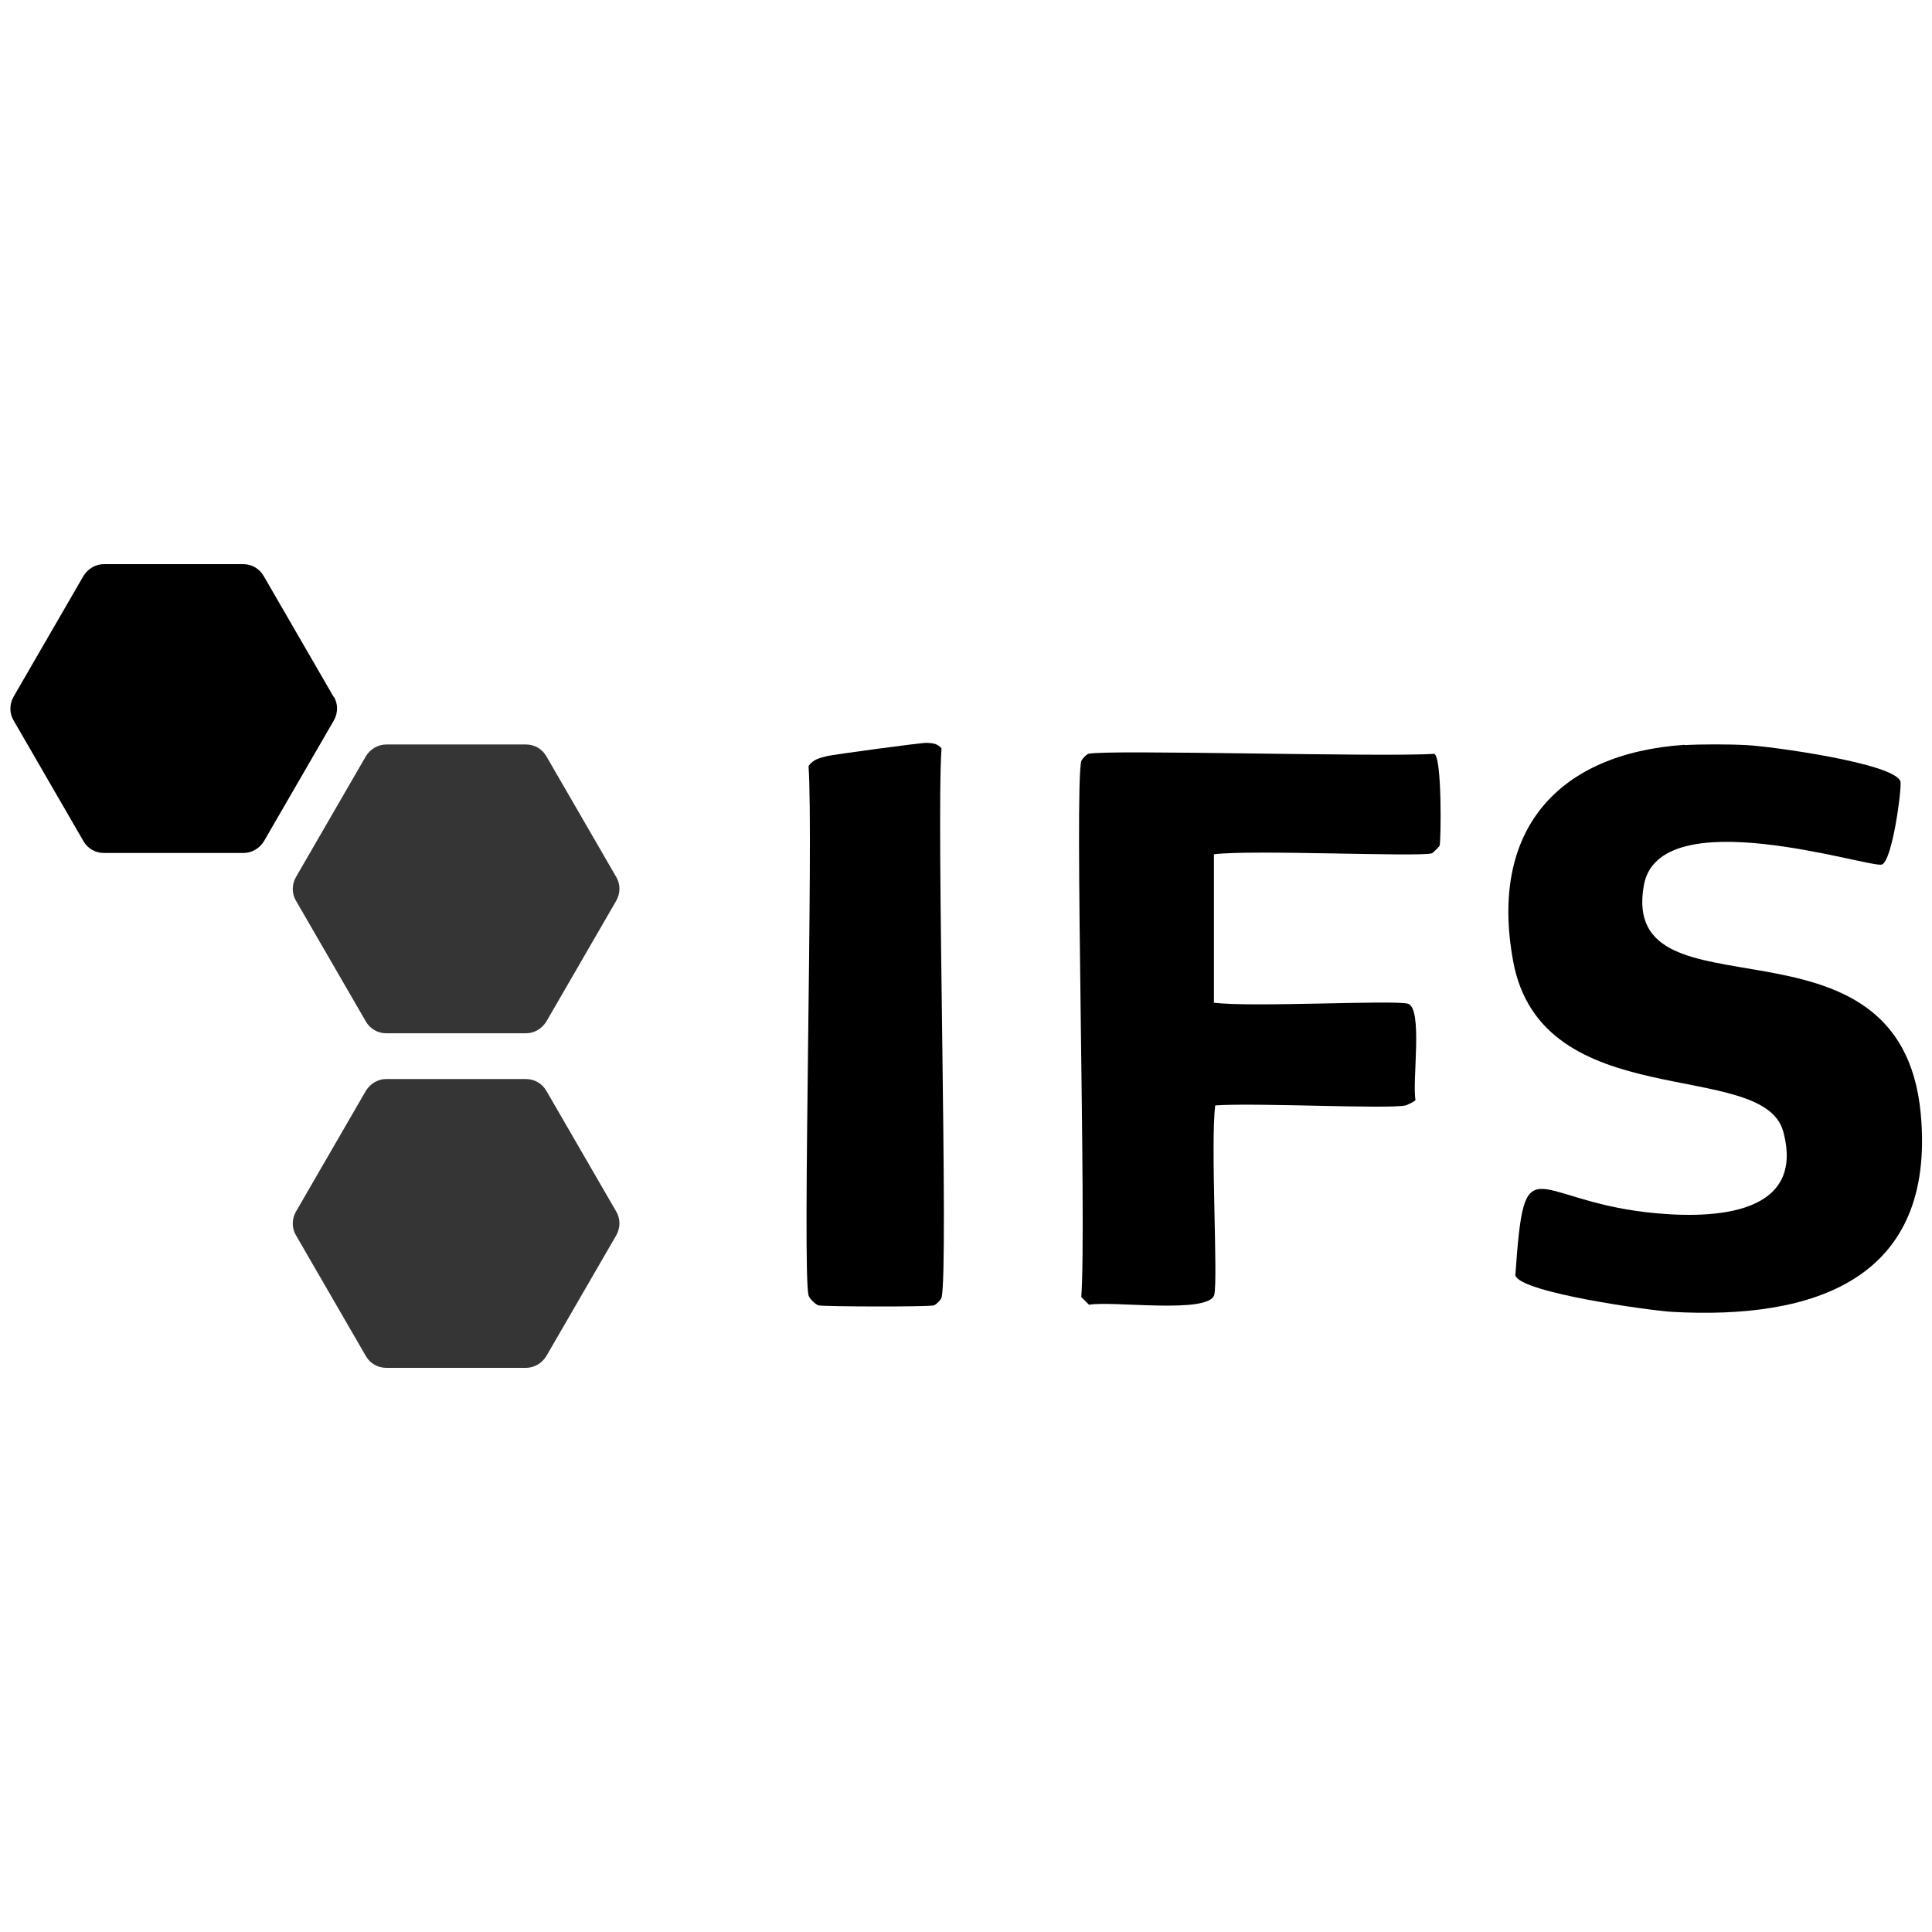 <svg xmlns="http://www.w3.org/2000/svg" id="Layer_1" width="60" height="60" viewBox="0 0 60 60"><g><path d="M52.31,23.14c.49-.03,1.42-.03,1.93,0,.69.03,4.61.56,4.78,1.13.05.18-.25,2.48-.58,2.58-.4.11-6.92-2.03-7.39.65-.77,4.36,7.97.4,8.6,7.08.48,5.17-3.33,6.41-7.74,6.16-.65-.04-4.68-.59-4.85-1.13.29-4.13.44-2.38,4.09-1.96,1.77.2,4.97.22,4.23-2.51-.63-2.3-7.51-.47-8.39-5.3-.74-4.05,1.37-6.44,5.33-6.71Z"></path><g><path d="M28.79,23.07c.18.01.32.02.45.17-.17,2.24.23,16.23,0,17.06-.02.07-.17.22-.24.24-.17.05-3.4.04-3.58,0-.1-.03-.28-.21-.31-.31-.2-.8.16-14.23,0-16.44.15-.21.34-.25.58-.31.15-.04,2.94-.42,3.09-.41Z"></path><path d="M33.81,23.41c.52-.14,9.21.11,10.73,0,.25.09.21,2.71.17,2.85,0,.02-.22.24-.24.24-.41.12-5.58-.12-6.77.03v4.61c1.18.15,5.55-.09,6.02.03.48.13.13,2.41.24,2.99-.02.05-.27.16-.31.17-.55.12-4.65-.09-5.91,0-.15,1.18.09,5.39-.03,5.88-.16.61-3.16.18-3.89.31l-.24-.24c.17-2.19-.22-15.84,0-16.64.02-.07.17-.22.24-.24Z"></path></g></g><path d="M10.36,21.64l-2.17-3.75c-.13-.23-.37-.37-.64-.37H3.23c-.26,0-.5.14-.64.37l-2.17,3.75c-.13.23-.13.51,0,.73l2.17,3.75c.13.23.37.37.64.37h4.33c.26,0,.5-.14.64-.37l2.17-3.75c.13-.23.13-.51,0-.73Z"></path><path d="M19.14,27.24l-2.17-3.75c-.13-.23-.37-.37-.64-.37h-4.33c-.26,0-.5.14-.64.37l-2.17,3.75c-.13.23-.13.51,0,.73l2.17,3.75c.13.23.37.37.64.37h4.33c.26,0,.5-.14.64-.37l2.17-3.75c.13-.23.13-.51,0-.73Z" fill="#353535"></path><path d="M19.14,37.63l-2.17-3.75c-.13-.23-.37-.37-.64-.37h-4.33c-.26,0-.5.14-.64.37l-2.17,3.75c-.13.23-.13.51,0,.73l2.17,3.75c.13.23.37.37.64.37h4.33c.26,0,.5-.14.64-.37l2.17-3.75c.13-.23.13-.51,0-.73Z" fill="#353535"></path></svg>